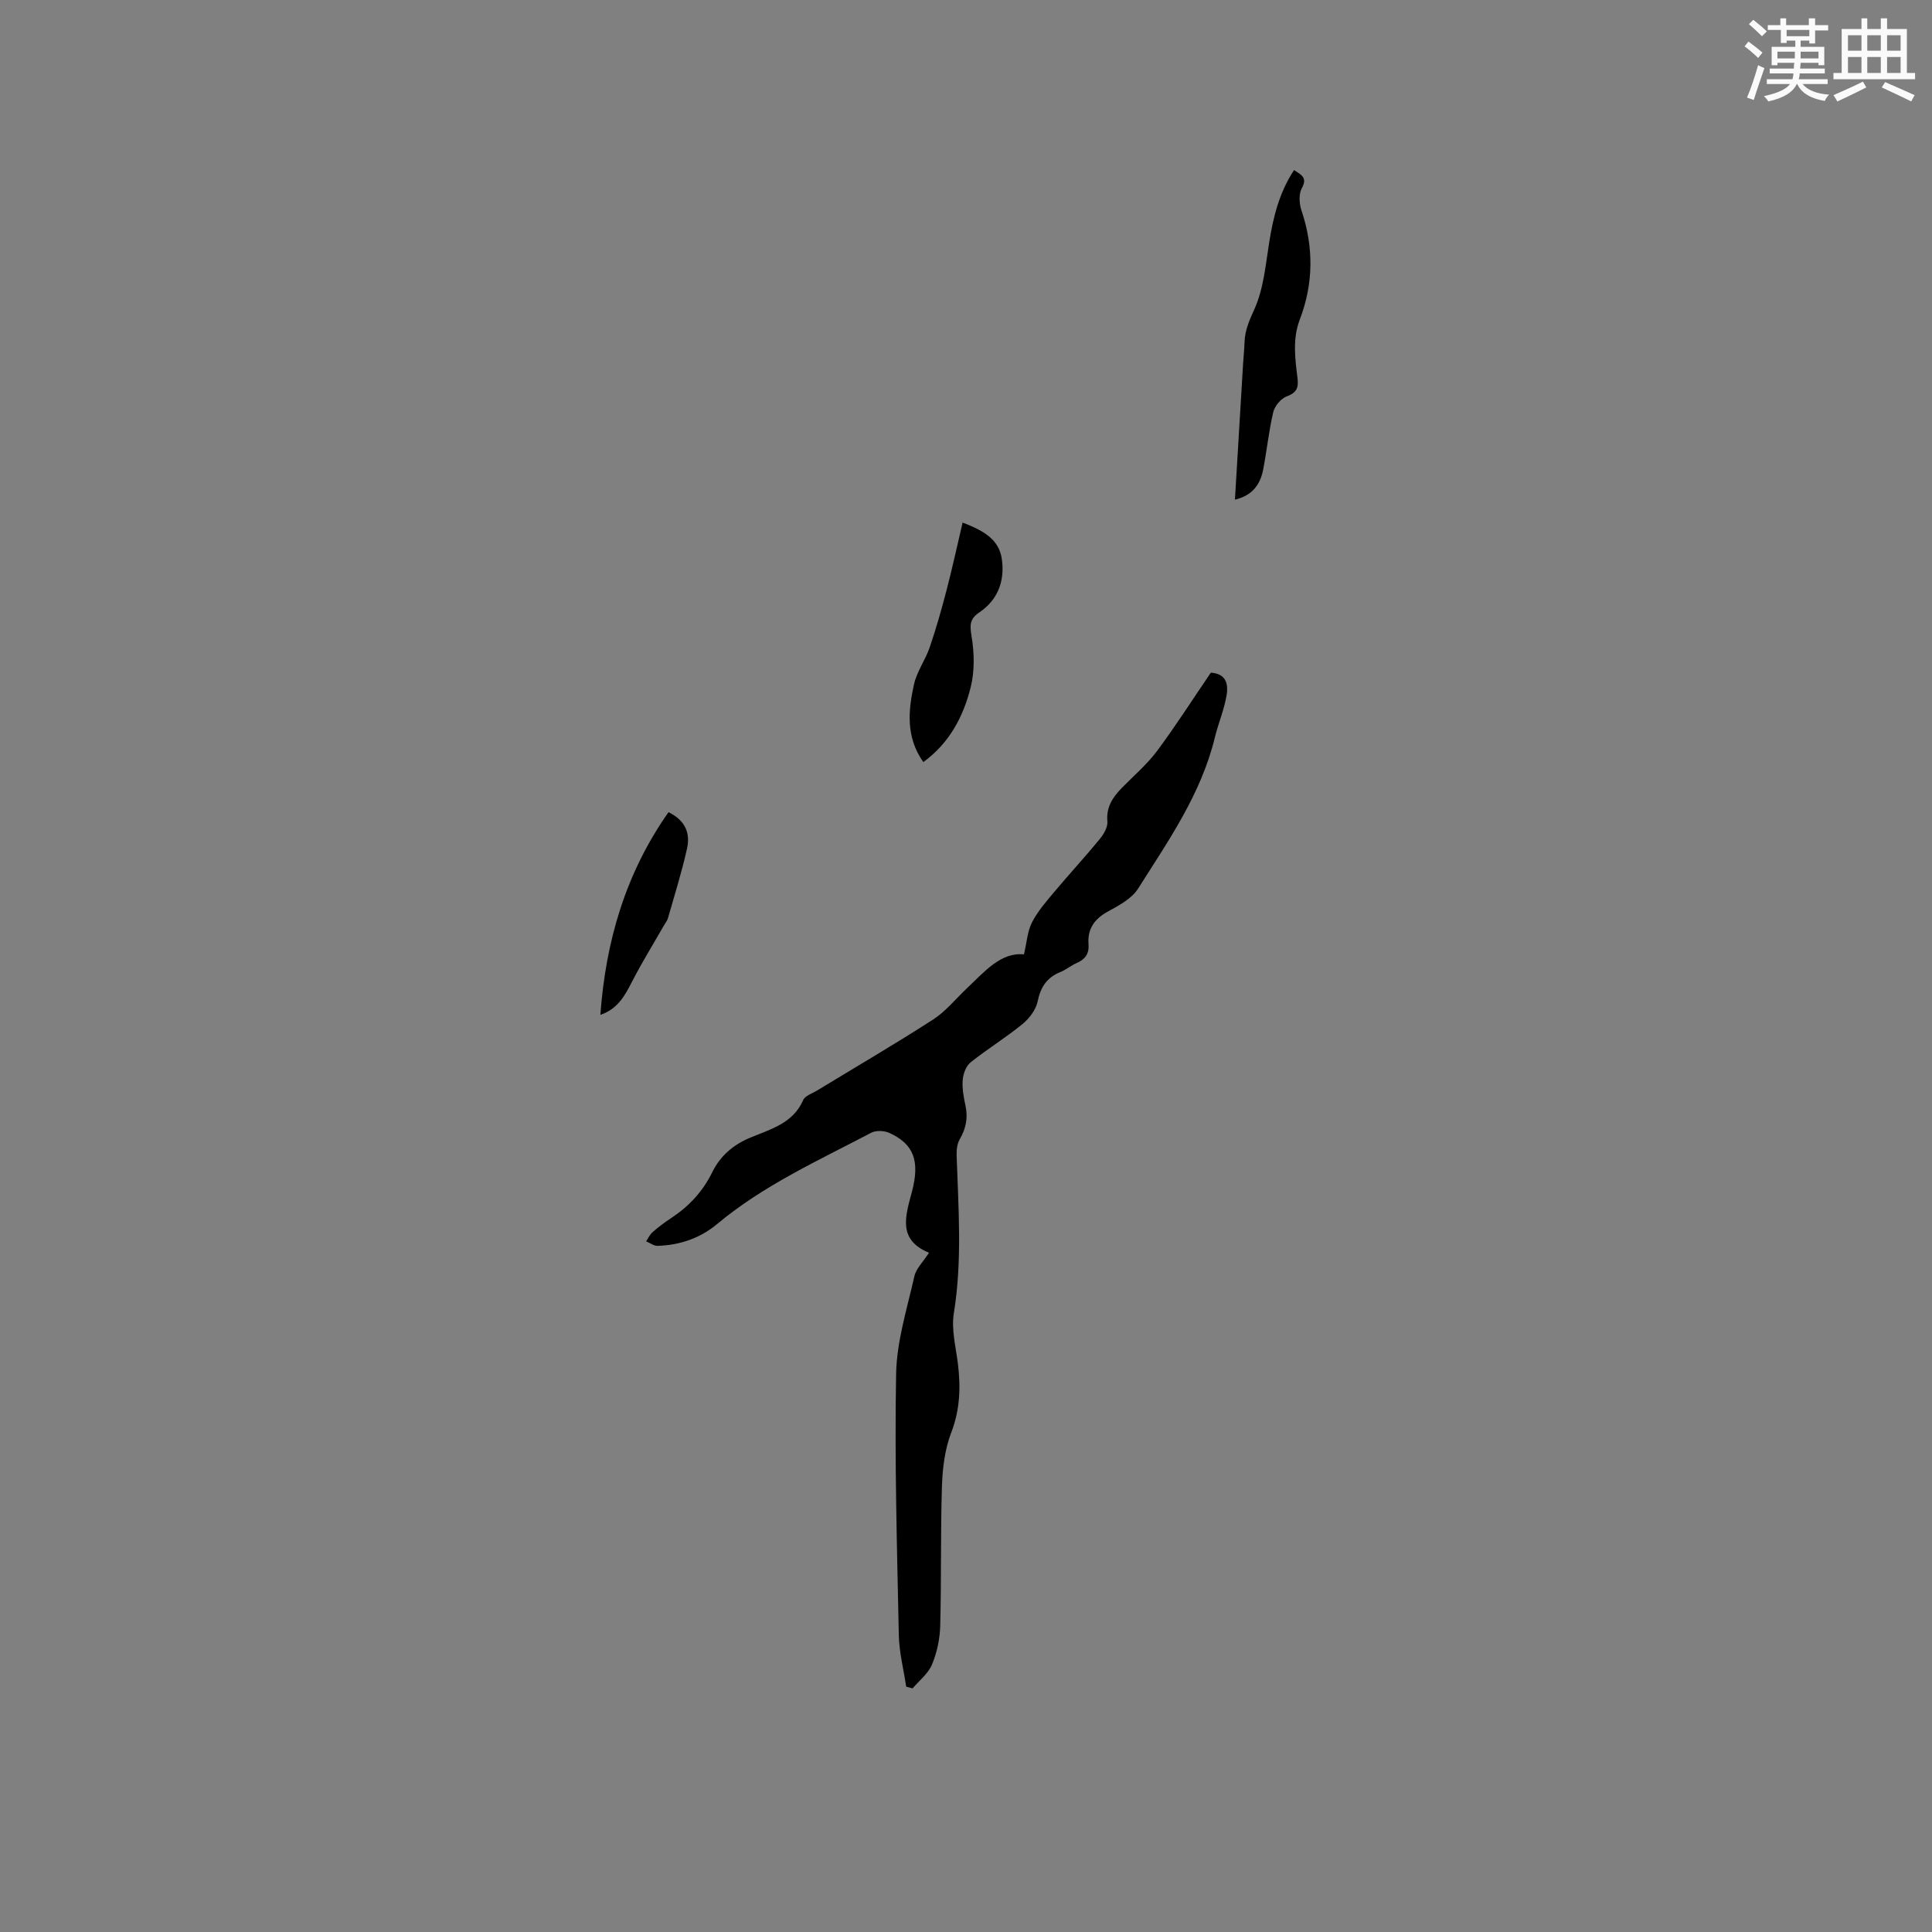 <svg enable-background="new 0 0 400 400" viewBox="0 0 400 400" xmlns="http://www.w3.org/2000/svg"><rect x="0" y="0" width="400" height="400" fill="#808080" stroke="none"/><g fill="#010000"><path d="m192.34 259.37c-6.63-2.72-4.81-7.77-3.53-12.65 1.66-6.31.42-9.84-4.68-12.16-1.06-.49-2.77-.56-3.77-.03-10.95 5.76-22.29 10.87-31.91 18.91-3.51 2.93-7.73 4.36-12.31 4.5-.78.02-1.58-.61-2.37-.94.44-.64.77-1.41 1.34-1.9 1.2-1.04 2.47-2.01 3.8-2.88 3.7-2.43 6.57-5.48 8.56-9.54 1.6-3.27 4.24-5.62 7.79-7.11 4.19-1.76 8.92-2.94 11.04-7.83.38-.88 1.83-1.33 2.82-1.93 8.03-4.89 16.16-9.63 24.06-14.72 2.63-1.69 4.68-4.28 6.99-6.46 3.68-3.46 7.01-7.51 11.83-7.04.61-2.59.73-4.84 1.68-6.66 1.2-2.31 2.99-4.35 4.68-6.37 3.06-3.65 6.31-7.15 9.33-10.84.82-1 1.69-2.47 1.58-3.64-.27-3.01 1.13-5.04 3.03-6.99 2.45-2.5 5.16-4.81 7.24-7.59 3.82-5.12 7.26-10.53 11.15-16.23 2.4.17 3.79 1.44 3.27 4.63-.49 3-1.73 5.86-2.45 8.83-2.84 11.67-9.62 21.36-15.89 31.26-1.31 2.07-3.94 3.47-6.22 4.72-2.83 1.54-4.28 3.63-4.03 6.8.15 1.98-.73 3.13-2.48 3.89-1.16.5-2.16 1.37-3.33 1.84-2.81 1.13-4.12 3.11-4.73 6.1-.36 1.73-1.73 3.53-3.15 4.69-3.44 2.81-7.26 5.15-10.73 7.92-.93.75-1.53 2.35-1.63 3.61-.14 1.76.19 3.6.57 5.35.55 2.53.1 4.74-1.19 6.97-.54.93-.68 2.22-.64 3.34.36 10.9 1.19 21.78-.58 32.68-.54 3.34.41 6.95.84 10.42.6 4.88.45 9.54-1.38 14.29-1.33 3.45-1.8 7.37-1.92 11.1-.31 9.64-.1 19.29-.36 28.93-.07 2.69-.67 5.52-1.71 8-.78 1.87-2.63 3.3-4.01 4.92-.44-.12-.88-.23-1.32-.35-.53-3.56-1.46-7.12-1.53-10.69-.37-18.01-.89-36.04-.56-54.05.12-6.77 2.27-13.52 3.78-20.22.35-1.61 1.81-2.98 3.03-4.88z"/><path d="m267.92 35.21c1.54 1.01 2.81 1.56 1.61 3.75-.66 1.2-.55 3.19-.08 4.59 2.56 7.61 2.51 15.14-.34 22.6-1.55 4.06-.96 8.14-.47 12.21.25 2.02-.27 2.98-2.28 3.73-1.19.45-2.45 1.99-2.75 3.25-.92 3.9-1.32 7.92-2.08 11.86-.59 3.08-2.2 5.38-5.85 6.25.58-9.61 1.13-18.89 1.69-28.17.09-1.48.25-2.96.3-4.44.08-2.52 1.03-4.59 2.08-6.92 1.88-4.21 2.28-9.12 3.03-13.78.84-5.24 2.08-10.29 5.14-14.93z"/><path d="m199.3 108.19c4.31 1.67 7.51 3.44 8.11 7.51.66 4.51-.76 8.46-4.64 11.08-2.02 1.36-2 2.64-1.62 4.94.57 3.42.66 7.18-.17 10.52-1.51 6.08-4.39 11.6-9.82 15.54-3.66-5.19-3.12-10.69-1.93-16.08.59-2.66 2.35-5.04 3.25-7.66 1.32-3.86 2.44-7.8 3.47-11.76 1.21-4.62 2.22-9.29 3.35-14.09z"/><path d="m138.41 168.15c3.74 1.85 4.48 4.61 3.83 7.54-1.08 4.84-2.57 9.59-3.93 14.36-.17.59-.59 1.1-.9 1.64-2.18 3.82-4.5 7.56-6.51 11.47-1.5 2.92-2.97 5.73-6.6 6.95 1.1-15.2 5.21-29.32 14.11-41.96z"/></g><path d="m361.2 9.6.8-1c.9.7 1.9 1.4 2.9 2.3l-.9 1.1c-1-1-2-1.8-2.8-2.4zm.5 10.6c.9-2.1 1.6-4.3 2.3-6.7.4.2.8.4 1.3.6-.7 2.1-1.5 4.3-2.2 6.6zm.4-15.2.9-.9c1 .8 2 1.6 2.8 2.4l-1 1c-.9-.9-1.8-1.7-2.7-2.5zm12.5-1.2h1.2v1.4h2.7v1.1h-2.7v2.7h-1.2v-.6h-1.8v1.3h4.9v3.8h-1.2v-.5h-3.7c0 .4-.1.9-.1 1.2h5.1v1h-5.2c0 .5-.1.9-.2 1.2h6v1h-5.2c1.1 1.3 2.9 2 5.5 2.2-.4.4-.7.8-.9 1.3-2.9-.5-4.8-1.6-5.7-3.5h-.1c-.8 1.7-2.7 2.9-5.9 3.6-.2-.4-.6-.8-.9-1.1 2.8-.6 4.6-1.4 5.4-2.5h-4.8v-1h5.3c.1-.3.2-.7.2-1.2h-4.9v-1h5c0-.4 0-.8.1-1.2h-3.5v.5h-1.2v-3.8h4.9v-1.3h-1.8v.5h-1.2v-2.7h-2.7v-1h2.6v-1.4h1.2v1.4h4.7v-1.4zm-6.6 8.3h3.6c0-.4 0-.9 0-1.4h-3.6zm1.9-4.6h4.7v-1.3h-4.7zm6.6 3.2h-3.7v1.4h3.7z" fill="#fafafb"/><path d="m385.3 3.8h1.3v2.2h2.8v-2.2h1.3v2.2h4.1v9.1h1.7v1.3h-16.9v-1.3h1.7v-9.1h4.1v-2.2zm.4 13.1.7 1.2c-1.8.9-3.8 1.9-6 2.9-.2-.4-.5-.8-.8-1.3 2.3-1 4.3-1.9 6.1-2.8zm-3.1-6.4h2.8v-3.2h-2.8zm0 4.6h2.8v-3.3h-2.8zm4-4.6h2.8v-3.2h-2.8zm0 4.6h2.8v-3.3h-2.8zm3.7 1.9c2.1.9 4.1 1.8 6.1 2.7l-.7 1.3c-2.2-1.1-4.2-2-6.1-2.9zm3.2-9.7h-2.8v3.2h2.8zm-2.8 7.8h2.8v-3.3h-2.8z" fill="#fafafb"/></svg>